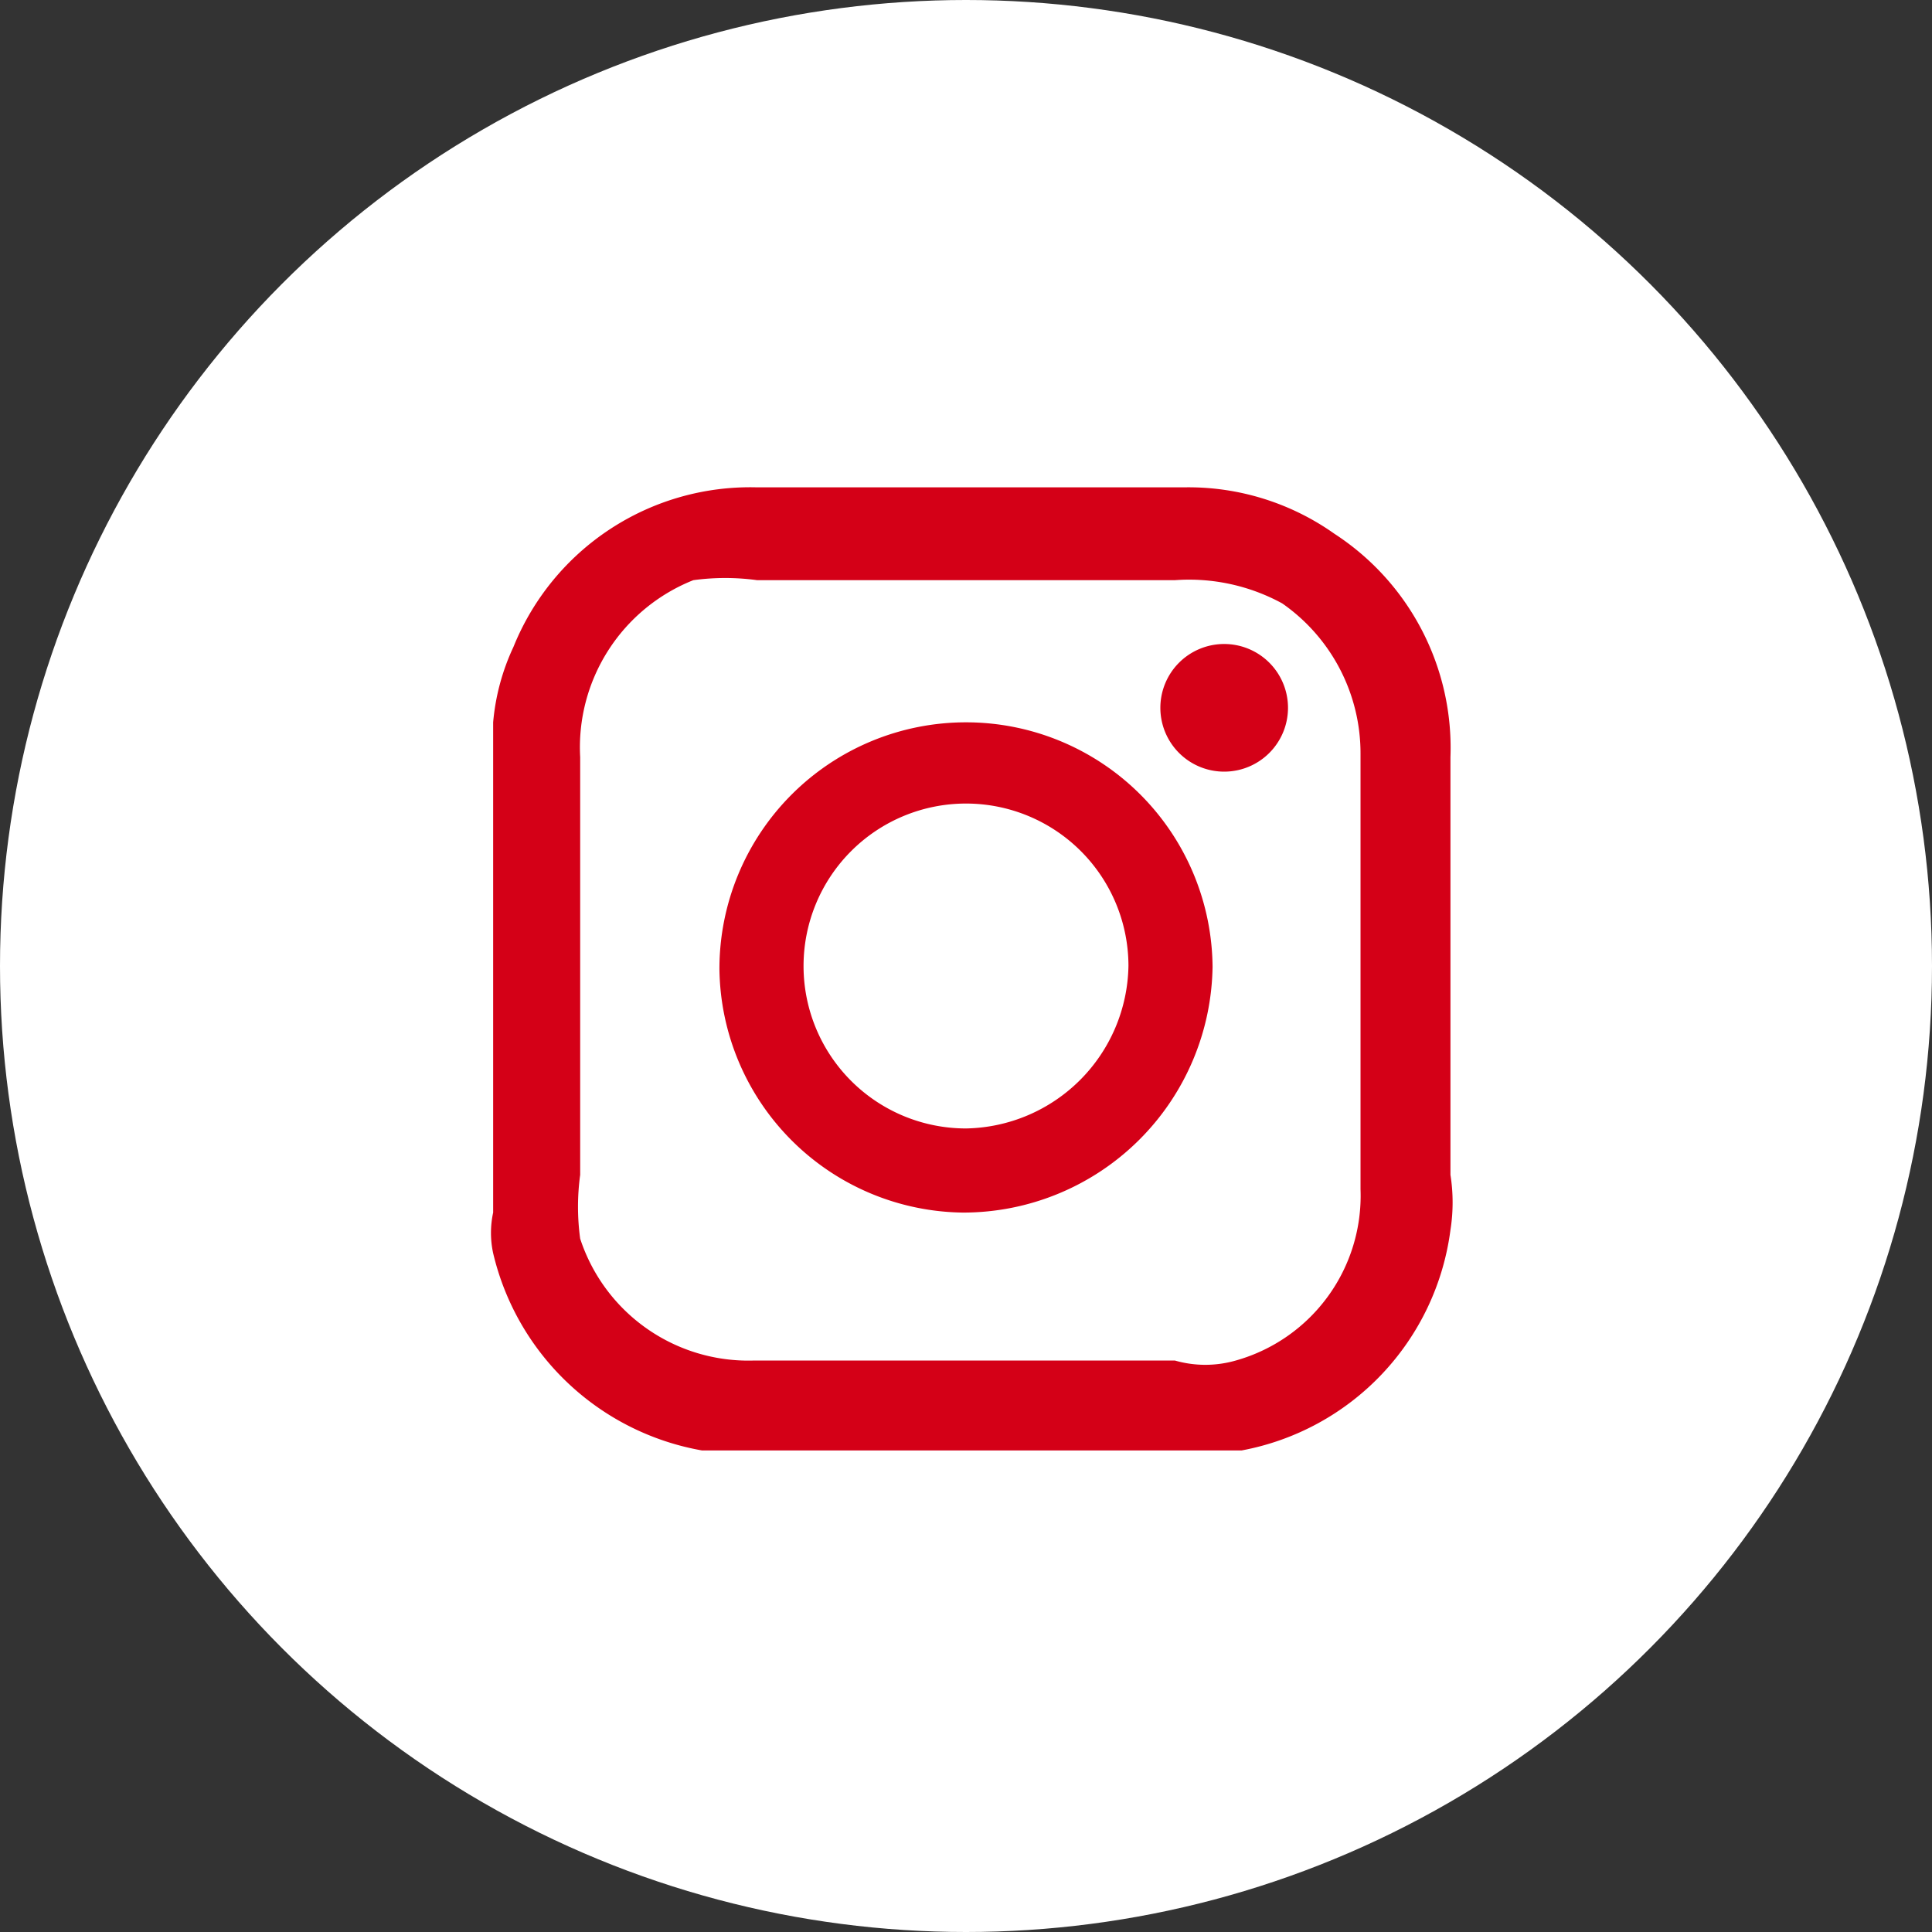 <svg xmlns="http://www.w3.org/2000/svg" viewBox="0 0 6.66 6.66"><rect x="0" y="0" width="6.66" height="6.66" fill="#333333" stroke="none"/><defs><style>.b13c0e39-b74a-41dc-8986-9214d0d9397c{fill:#fff;}.a2ff3bd3-15a5-46a7-b36e-d68dcfbd200f{fill:#d40017;}</style></defs><g id="bc82ff8c-c84c-48f4-ab85-ec6238d38210" data-name="Capa 2"><g id="ec0acb43-8039-4951-9e48-9dfbfdeb11db" data-name="Capa 1"><circle class="b13c0e39-b74a-41dc-8986-9214d0d9397c" cx="3.33" cy="3.33" r="3.33"/><g id="e1ddffc1-b585-42ec-af0b-0f450215eb4f" data-name="jiaJr7"><path class="a2ff3bd3-15a5-46a7-b36e-d68dcfbd200f" d="M4.13,5H2.42a.9.9,0,0,1-.72-.68.33.33,0,0,1,0-.14V2.49a.77.77,0,0,1,.07-.26.88.88,0,0,1,.84-.55H4.08a.87.87,0,0,1,.52.16.88.88,0,0,1,.4.77V4.05a.61.61,0,0,1,0,.19A.89.89,0,0,1,4.28,5Zm-.8-3H2.61a.81.81,0,0,0-.22,0A.62.62,0,0,0,2,2.61V4.05a.81.81,0,0,0,0,.22.61.61,0,0,0,.6.42H4.05a.38.38,0,0,0,.21,0,.59.59,0,0,0,.43-.59V2.6a.63.63,0,0,0-.27-.52A.67.67,0,0,0,4.05,2Z"/><path class="a2ff3bd3-15a5-46a7-b36e-d68dcfbd200f" d="M4.18,3.33a.86.86,0,0,1-.86.85.85.85,0,0,1-.84-.84h0a.85.85,0,0,1,1.7,0Zm-.85-.56a.56.56,0,0,0,0,1.12.57.57,0,0,0,.56-.56A.56.56,0,0,0,3.33,2.77Z"/><path class="a2ff3bd3-15a5-46a7-b36e-d68dcfbd200f" d="M4.22,2.66a.22.22,0,1,1,.22-.22.22.22,0,0,1-.22.22Z"/></g></g></g></svg>